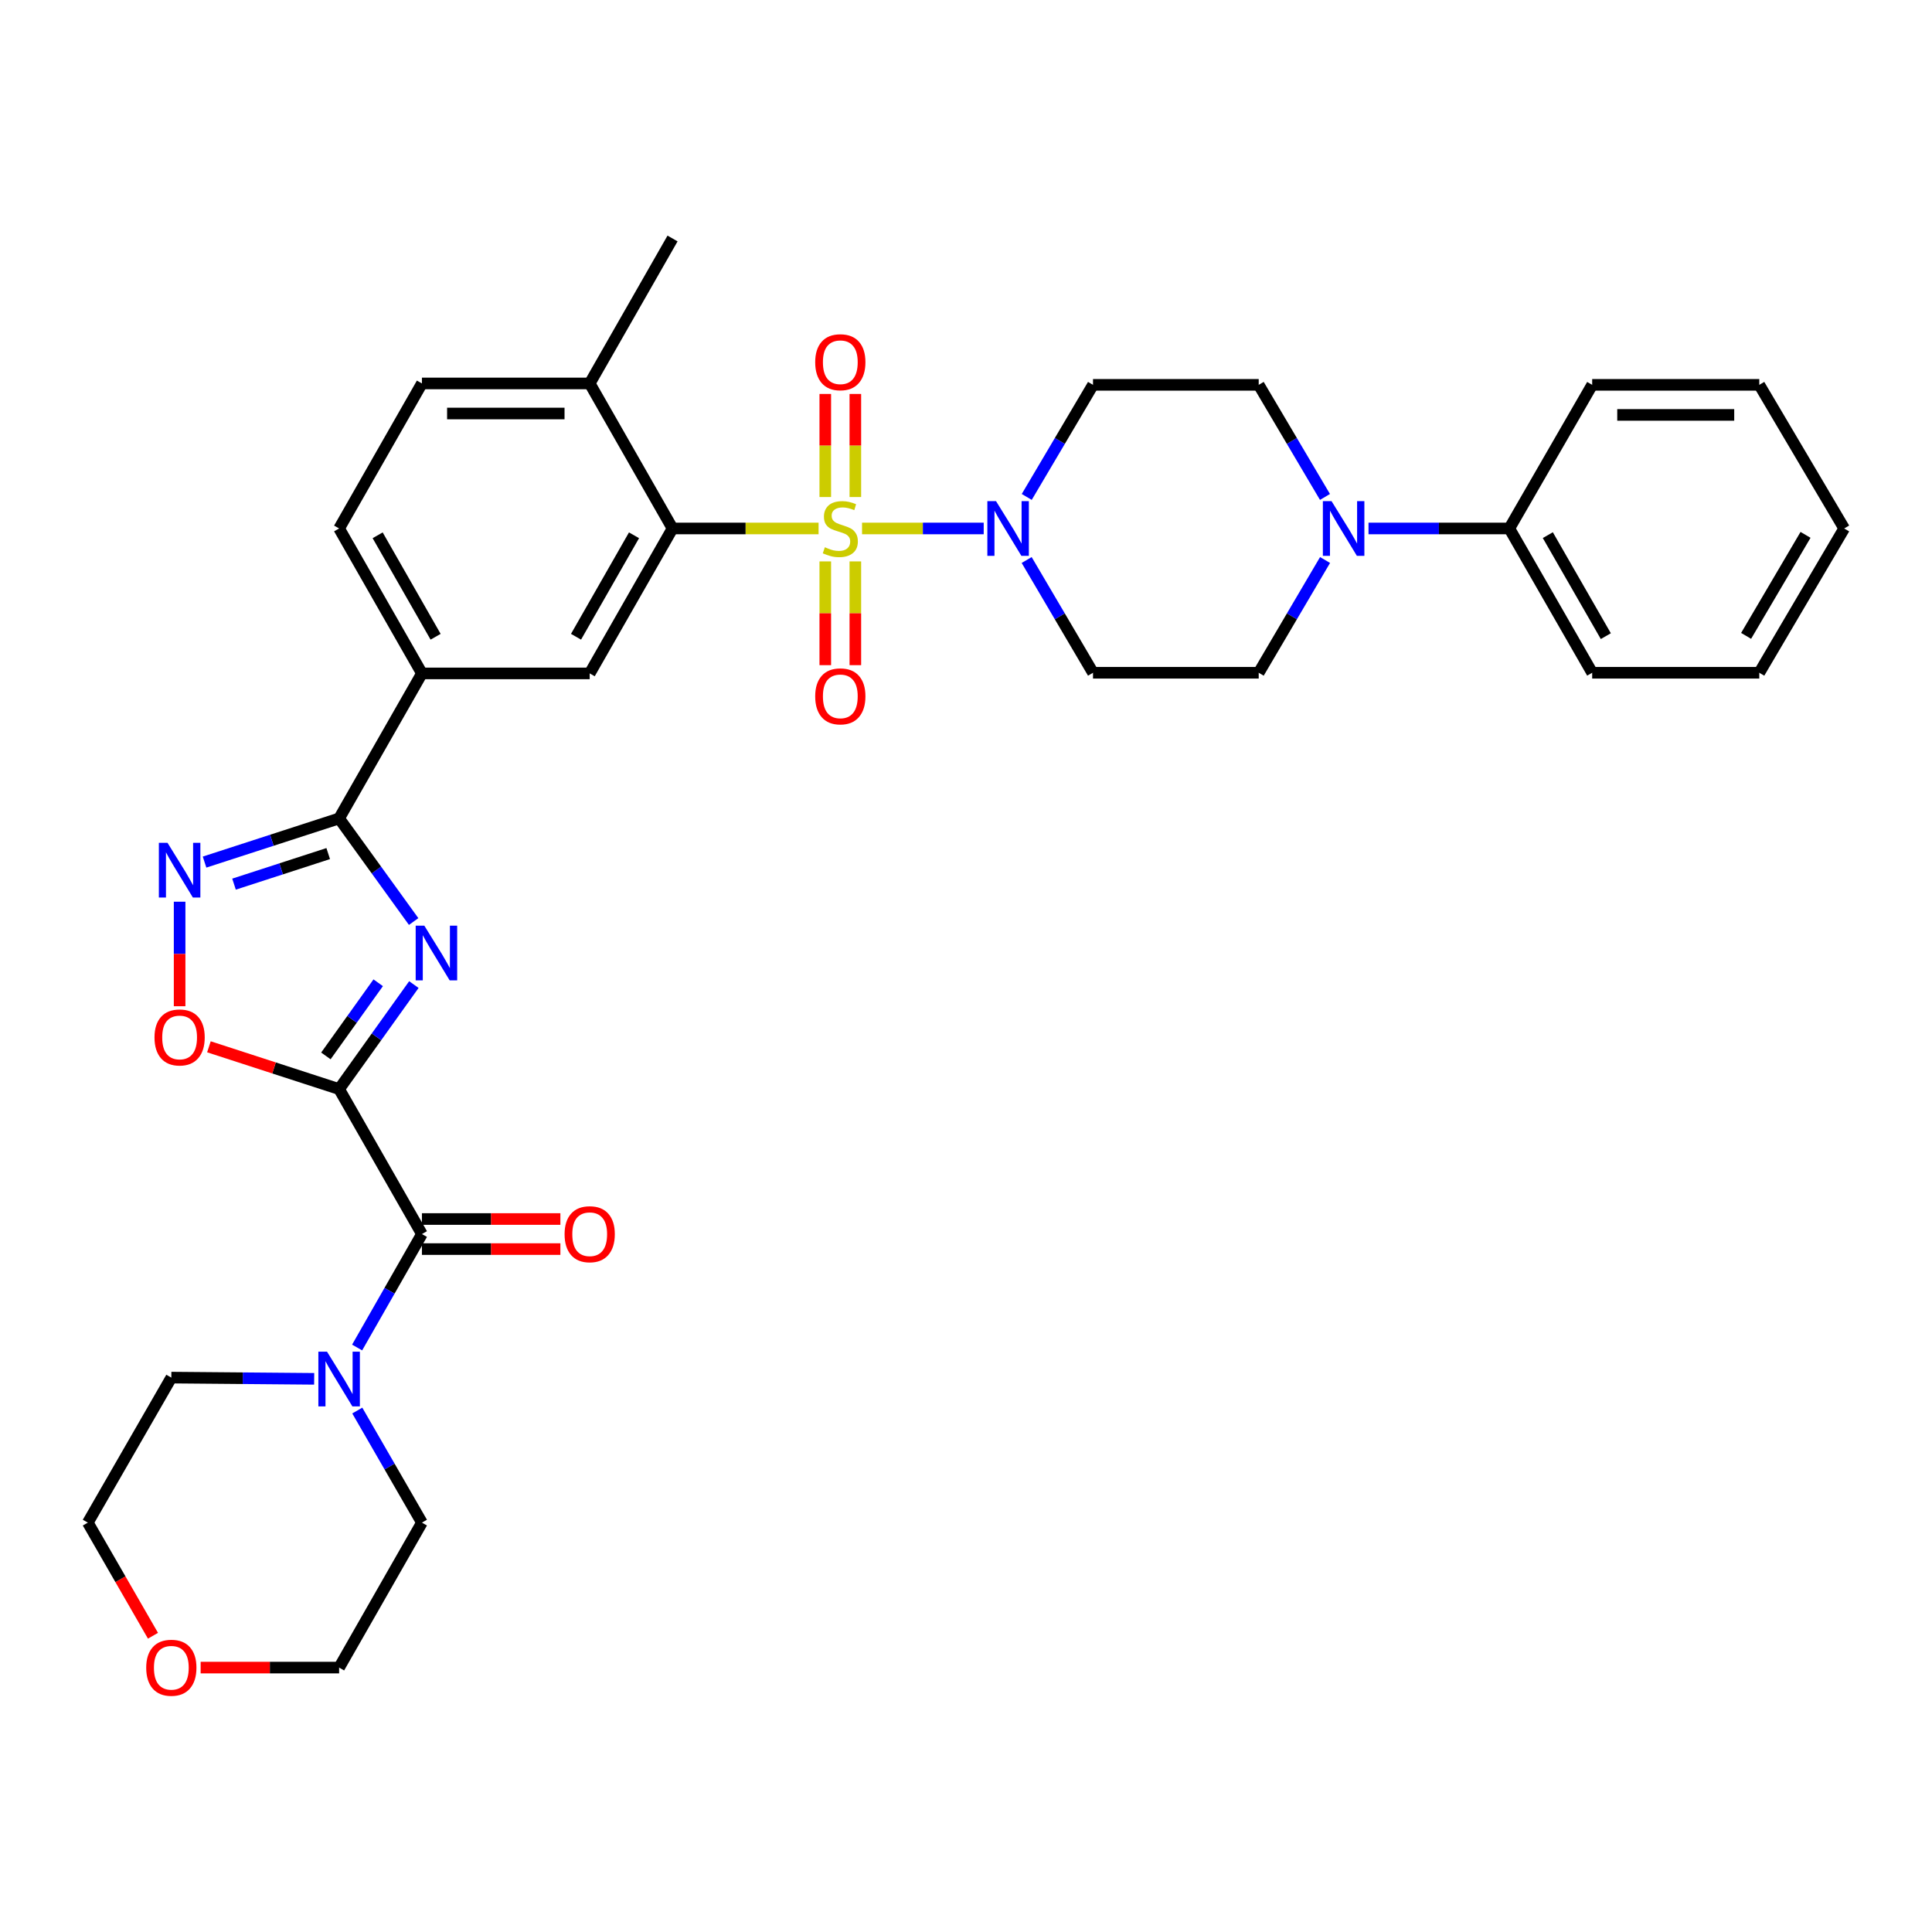 <?xml version='1.0' encoding='iso-8859-1'?>
<svg version='1.1' baseProfile='full'
              xmlns='http://www.w3.org/2000/svg'
                      xmlns:rdkit='http://www.rdkit.org/xml'
                      xmlns:xlink='http://www.w3.org/1999/xlink'
                  xml:space='preserve'
width='1000px' height='1000px' viewBox='0 0 1000 1000'>
<!-- END OF HEADER -->
<rect style='opacity:1.0;fill:#FFFFFF;stroke:none' width='1000' height='1000' x='0' y='0'> </rect>
<path class='bond-3' d='M 423.695,273.535 L 385.901,273.535' style='fill:none;fill-rule:evenodd;stroke:#CCCC00;stroke-width:6px;stroke-linecap:butt;stroke-linejoin:miter;stroke-opacity:1' />
<path class='bond-3' d='M 385.901,273.535 L 348.107,273.535' style='fill:none;fill-rule:evenodd;stroke:#000000;stroke-width:6px;stroke-linecap:butt;stroke-linejoin:miter;stroke-opacity:1' />
<path class='bond-4' d='M 446.198,273.535 L 477.681,273.535' style='fill:none;fill-rule:evenodd;stroke:#CCCC00;stroke-width:6px;stroke-linecap:butt;stroke-linejoin:miter;stroke-opacity:1' />
<path class='bond-4' d='M 477.681,273.535 L 509.164,273.535' style='fill:none;fill-rule:evenodd;stroke:#0000FF;stroke-width:6px;stroke-linecap:butt;stroke-linejoin:miter;stroke-opacity:1' />
<path class='bond-12' d='M 427.166,290.585 L 427.166,317.435' style='fill:none;fill-rule:evenodd;stroke:#CCCC00;stroke-width:6px;stroke-linecap:butt;stroke-linejoin:miter;stroke-opacity:1' />
<path class='bond-12' d='M 427.166,317.435 L 427.166,344.284' style='fill:none;fill-rule:evenodd;stroke:#FF0000;stroke-width:6px;stroke-linecap:butt;stroke-linejoin:miter;stroke-opacity:1' />
<path class='bond-12' d='M 442.727,290.585 L 442.727,317.435' style='fill:none;fill-rule:evenodd;stroke:#CCCC00;stroke-width:6px;stroke-linecap:butt;stroke-linejoin:miter;stroke-opacity:1' />
<path class='bond-12' d='M 442.727,317.435 L 442.727,344.284' style='fill:none;fill-rule:evenodd;stroke:#FF0000;stroke-width:6px;stroke-linecap:butt;stroke-linejoin:miter;stroke-opacity:1' />
<path class='bond-13' d='M 442.727,257.262 L 442.727,230.587' style='fill:none;fill-rule:evenodd;stroke:#CCCC00;stroke-width:6px;stroke-linecap:butt;stroke-linejoin:miter;stroke-opacity:1' />
<path class='bond-13' d='M 442.727,230.587 L 442.727,203.911' style='fill:none;fill-rule:evenodd;stroke:#FF0000;stroke-width:6px;stroke-linecap:butt;stroke-linejoin:miter;stroke-opacity:1' />
<path class='bond-13' d='M 427.166,257.262 L 427.166,230.587' style='fill:none;fill-rule:evenodd;stroke:#CCCC00;stroke-width:6px;stroke-linecap:butt;stroke-linejoin:miter;stroke-opacity:1' />
<path class='bond-13' d='M 427.166,230.587 L 427.166,203.911' style='fill:none;fill-rule:evenodd;stroke:#FF0000;stroke-width:6px;stroke-linecap:butt;stroke-linejoin:miter;stroke-opacity:1' />
<path class='bond-0' d='M 175.527,563.704 L 194.872,536.66' style='fill:none;fill-rule:evenodd;stroke:#000000;stroke-width:6px;stroke-linecap:butt;stroke-linejoin:miter;stroke-opacity:1' />
<path class='bond-0' d='M 194.872,536.66 L 214.216,509.615' style='fill:none;fill-rule:evenodd;stroke:#0000FF;stroke-width:6px;stroke-linecap:butt;stroke-linejoin:miter;stroke-opacity:1' />
<path class='bond-0' d='M 168.674,546.538 L 182.215,527.607' style='fill:none;fill-rule:evenodd;stroke:#000000;stroke-width:6px;stroke-linecap:butt;stroke-linejoin:miter;stroke-opacity:1' />
<path class='bond-0' d='M 182.215,527.607 L 195.757,508.676' style='fill:none;fill-rule:evenodd;stroke:#0000FF;stroke-width:6px;stroke-linecap:butt;stroke-linejoin:miter;stroke-opacity:1' />
<path class='bond-5' d='M 175.527,563.704 L 218.389,638.743' style='fill:none;fill-rule:evenodd;stroke:#000000;stroke-width:6px;stroke-linecap:butt;stroke-linejoin:miter;stroke-opacity:1' />
<path class='bond-36' d='M 175.527,563.704 L 141.832,552.763' style='fill:none;fill-rule:evenodd;stroke:#000000;stroke-width:6px;stroke-linecap:butt;stroke-linejoin:miter;stroke-opacity:1' />
<path class='bond-36' d='M 141.832,552.763 L 108.138,541.822' style='fill:none;fill-rule:evenodd;stroke:#FF0000;stroke-width:6px;stroke-linecap:butt;stroke-linejoin:miter;stroke-opacity:1' />
<path class='bond-1' d='M 214.103,476.982 L 194.815,450.301' style='fill:none;fill-rule:evenodd;stroke:#0000FF;stroke-width:6px;stroke-linecap:butt;stroke-linejoin:miter;stroke-opacity:1' />
<path class='bond-1' d='M 194.815,450.301 L 175.527,423.621' style='fill:none;fill-rule:evenodd;stroke:#000000;stroke-width:6px;stroke-linecap:butt;stroke-linejoin:miter;stroke-opacity:1' />
<path class='bond-2' d='M 175.527,423.621 L 218.389,348.556' style='fill:none;fill-rule:evenodd;stroke:#000000;stroke-width:6px;stroke-linecap:butt;stroke-linejoin:miter;stroke-opacity:1' />
<path class='bond-6' d='M 175.527,423.621 L 140.702,434.918' style='fill:none;fill-rule:evenodd;stroke:#000000;stroke-width:6px;stroke-linecap:butt;stroke-linejoin:miter;stroke-opacity:1' />
<path class='bond-6' d='M 140.702,434.918 L 105.877,446.215' style='fill:none;fill-rule:evenodd;stroke:#0000FF;stroke-width:6px;stroke-linecap:butt;stroke-linejoin:miter;stroke-opacity:1' />
<path class='bond-6' d='M 169.881,441.812 L 145.504,449.72' style='fill:none;fill-rule:evenodd;stroke:#000000;stroke-width:6px;stroke-linecap:butt;stroke-linejoin:miter;stroke-opacity:1' />
<path class='bond-6' d='M 145.504,449.72 L 121.126,457.628' style='fill:none;fill-rule:evenodd;stroke:#0000FF;stroke-width:6px;stroke-linecap:butt;stroke-linejoin:miter;stroke-opacity:1' />
<path class='bond-10' d='M 348.107,273.535 L 305.228,348.556' style='fill:none;fill-rule:evenodd;stroke:#000000;stroke-width:6px;stroke-linecap:butt;stroke-linejoin:miter;stroke-opacity:1' />
<path class='bond-10' d='M 328.166,277.066 L 298.15,329.581' style='fill:none;fill-rule:evenodd;stroke:#000000;stroke-width:6px;stroke-linecap:butt;stroke-linejoin:miter;stroke-opacity:1' />
<path class='bond-16' d='M 348.107,273.535 L 305.228,198.47' style='fill:none;fill-rule:evenodd;stroke:#000000;stroke-width:6px;stroke-linecap:butt;stroke-linejoin:miter;stroke-opacity:1' />
<path class='bond-14' d='M 531.4,289.861 L 548.568,319.04' style='fill:none;fill-rule:evenodd;stroke:#0000FF;stroke-width:6px;stroke-linecap:butt;stroke-linejoin:miter;stroke-opacity:1' />
<path class='bond-14' d='M 548.568,319.04 L 565.737,348.219' style='fill:none;fill-rule:evenodd;stroke:#000000;stroke-width:6px;stroke-linecap:butt;stroke-linejoin:miter;stroke-opacity:1' />
<path class='bond-15' d='M 531.44,257.216 L 548.588,228.206' style='fill:none;fill-rule:evenodd;stroke:#0000FF;stroke-width:6px;stroke-linecap:butt;stroke-linejoin:miter;stroke-opacity:1' />
<path class='bond-15' d='M 548.588,228.206 L 565.737,199.197' style='fill:none;fill-rule:evenodd;stroke:#000000;stroke-width:6px;stroke-linecap:butt;stroke-linejoin:miter;stroke-opacity:1' />
<path class='bond-9' d='M 218.389,638.743 L 201.619,668.106' style='fill:none;fill-rule:evenodd;stroke:#000000;stroke-width:6px;stroke-linecap:butt;stroke-linejoin:miter;stroke-opacity:1' />
<path class='bond-9' d='M 201.619,668.106 L 184.848,697.47' style='fill:none;fill-rule:evenodd;stroke:#0000FF;stroke-width:6px;stroke-linecap:butt;stroke-linejoin:miter;stroke-opacity:1' />
<path class='bond-19' d='M 218.389,646.524 L 254.223,646.524' style='fill:none;fill-rule:evenodd;stroke:#000000;stroke-width:6px;stroke-linecap:butt;stroke-linejoin:miter;stroke-opacity:1' />
<path class='bond-19' d='M 254.223,646.524 L 290.057,646.524' style='fill:none;fill-rule:evenodd;stroke:#FF0000;stroke-width:6px;stroke-linecap:butt;stroke-linejoin:miter;stroke-opacity:1' />
<path class='bond-19' d='M 218.389,630.963 L 254.223,630.963' style='fill:none;fill-rule:evenodd;stroke:#000000;stroke-width:6px;stroke-linecap:butt;stroke-linejoin:miter;stroke-opacity:1' />
<path class='bond-19' d='M 254.223,630.963 L 290.057,630.963' style='fill:none;fill-rule:evenodd;stroke:#FF0000;stroke-width:6px;stroke-linecap:butt;stroke-linejoin:miter;stroke-opacity:1' />
<path class='bond-7' d='M 92.968,466.725 L 92.968,493.774' style='fill:none;fill-rule:evenodd;stroke:#0000FF;stroke-width:6px;stroke-linecap:butt;stroke-linejoin:miter;stroke-opacity:1' />
<path class='bond-7' d='M 92.968,493.774 L 92.968,520.822' style='fill:none;fill-rule:evenodd;stroke:#FF0000;stroke-width:6px;stroke-linecap:butt;stroke-linejoin:miter;stroke-opacity:1' />
<path class='bond-8' d='M 685.807,257.216 L 668.655,228.206' style='fill:none;fill-rule:evenodd;stroke:#0000FF;stroke-width:6px;stroke-linecap:butt;stroke-linejoin:miter;stroke-opacity:1' />
<path class='bond-8' d='M 668.655,228.206 L 651.504,199.197' style='fill:none;fill-rule:evenodd;stroke:#000000;stroke-width:6px;stroke-linecap:butt;stroke-linejoin:miter;stroke-opacity:1' />
<path class='bond-20' d='M 708.339,273.535 L 744.78,273.535' style='fill:none;fill-rule:evenodd;stroke:#0000FF;stroke-width:6px;stroke-linecap:butt;stroke-linejoin:miter;stroke-opacity:1' />
<path class='bond-20' d='M 744.78,273.535 L 781.222,273.535' style='fill:none;fill-rule:evenodd;stroke:#000000;stroke-width:6px;stroke-linecap:butt;stroke-linejoin:miter;stroke-opacity:1' />
<path class='bond-34' d='M 685.847,289.861 L 668.675,319.04' style='fill:none;fill-rule:evenodd;stroke:#0000FF;stroke-width:6px;stroke-linecap:butt;stroke-linejoin:miter;stroke-opacity:1' />
<path class='bond-34' d='M 668.675,319.04 L 651.504,348.219' style='fill:none;fill-rule:evenodd;stroke:#000000;stroke-width:6px;stroke-linecap:butt;stroke-linejoin:miter;stroke-opacity:1' />
<path class='bond-24' d='M 184.93,730.095 L 201.66,759.103' style='fill:none;fill-rule:evenodd;stroke:#0000FF;stroke-width:6px;stroke-linecap:butt;stroke-linejoin:miter;stroke-opacity:1' />
<path class='bond-24' d='M 201.66,759.103 L 218.389,788.111' style='fill:none;fill-rule:evenodd;stroke:#000000;stroke-width:6px;stroke-linecap:butt;stroke-linejoin:miter;stroke-opacity:1' />
<path class='bond-25' d='M 162.616,713.68 L 125.648,713.363' style='fill:none;fill-rule:evenodd;stroke:#0000FF;stroke-width:6px;stroke-linecap:butt;stroke-linejoin:miter;stroke-opacity:1' />
<path class='bond-25' d='M 125.648,713.363 L 88.68,713.047' style='fill:none;fill-rule:evenodd;stroke:#000000;stroke-width:6px;stroke-linecap:butt;stroke-linejoin:miter;stroke-opacity:1' />
<path class='bond-11' d='M 305.228,348.556 L 218.389,348.556' style='fill:none;fill-rule:evenodd;stroke:#000000;stroke-width:6px;stroke-linecap:butt;stroke-linejoin:miter;stroke-opacity:1' />
<path class='bond-35' d='M 218.389,348.556 L 175.527,273.535' style='fill:none;fill-rule:evenodd;stroke:#000000;stroke-width:6px;stroke-linecap:butt;stroke-linejoin:miter;stroke-opacity:1' />
<path class='bond-35' d='M 225.471,329.584 L 195.468,277.069' style='fill:none;fill-rule:evenodd;stroke:#000000;stroke-width:6px;stroke-linecap:butt;stroke-linejoin:miter;stroke-opacity:1' />
<path class='bond-17' d='M 565.737,348.219 L 651.504,348.219' style='fill:none;fill-rule:evenodd;stroke:#000000;stroke-width:6px;stroke-linecap:butt;stroke-linejoin:miter;stroke-opacity:1' />
<path class='bond-18' d='M 565.737,199.197 L 651.504,199.197' style='fill:none;fill-rule:evenodd;stroke:#000000;stroke-width:6px;stroke-linecap:butt;stroke-linejoin:miter;stroke-opacity:1' />
<path class='bond-22' d='M 305.228,198.47 L 218.389,198.47' style='fill:none;fill-rule:evenodd;stroke:#000000;stroke-width:6px;stroke-linecap:butt;stroke-linejoin:miter;stroke-opacity:1' />
<path class='bond-22' d='M 292.202,214.031 L 231.415,214.031' style='fill:none;fill-rule:evenodd;stroke:#000000;stroke-width:6px;stroke-linecap:butt;stroke-linejoin:miter;stroke-opacity:1' />
<path class='bond-28' d='M 305.228,198.47 L 348.107,123.441' style='fill:none;fill-rule:evenodd;stroke:#000000;stroke-width:6px;stroke-linecap:butt;stroke-linejoin:miter;stroke-opacity:1' />
<path class='bond-29' d='M 781.222,273.535 L 824.11,348.219' style='fill:none;fill-rule:evenodd;stroke:#000000;stroke-width:6px;stroke-linecap:butt;stroke-linejoin:miter;stroke-opacity:1' />
<path class='bond-29' d='M 801.149,276.988 L 831.171,329.267' style='fill:none;fill-rule:evenodd;stroke:#000000;stroke-width:6px;stroke-linecap:butt;stroke-linejoin:miter;stroke-opacity:1' />
<path class='bond-30' d='M 781.222,273.535 L 824.11,199.197' style='fill:none;fill-rule:evenodd;stroke:#000000;stroke-width:6px;stroke-linecap:butt;stroke-linejoin:miter;stroke-opacity:1' />
<path class='bond-21' d='M 175.527,273.535 L 218.389,198.47' style='fill:none;fill-rule:evenodd;stroke:#000000;stroke-width:6px;stroke-linecap:butt;stroke-linejoin:miter;stroke-opacity:1' />
<path class='bond-23' d='M 79.183,846.657 L 62.319,817.384' style='fill:none;fill-rule:evenodd;stroke:#FF0000;stroke-width:6px;stroke-linecap:butt;stroke-linejoin:miter;stroke-opacity:1' />
<path class='bond-23' d='M 62.319,817.384 L 45.455,788.111' style='fill:none;fill-rule:evenodd;stroke:#000000;stroke-width:6px;stroke-linecap:butt;stroke-linejoin:miter;stroke-opacity:1' />
<path class='bond-38' d='M 103.851,863.141 L 139.689,863.141' style='fill:none;fill-rule:evenodd;stroke:#FF0000;stroke-width:6px;stroke-linecap:butt;stroke-linejoin:miter;stroke-opacity:1' />
<path class='bond-38' d='M 139.689,863.141 L 175.527,863.141' style='fill:none;fill-rule:evenodd;stroke:#000000;stroke-width:6px;stroke-linecap:butt;stroke-linejoin:miter;stroke-opacity:1' />
<path class='bond-26' d='M 218.389,788.111 L 175.527,863.141' style='fill:none;fill-rule:evenodd;stroke:#000000;stroke-width:6px;stroke-linecap:butt;stroke-linejoin:miter;stroke-opacity:1' />
<path class='bond-27' d='M 88.68,713.047 L 45.455,788.111' style='fill:none;fill-rule:evenodd;stroke:#000000;stroke-width:6px;stroke-linecap:butt;stroke-linejoin:miter;stroke-opacity:1' />
<path class='bond-31' d='M 824.11,348.219 L 910.603,348.219' style='fill:none;fill-rule:evenodd;stroke:#000000;stroke-width:6px;stroke-linecap:butt;stroke-linejoin:miter;stroke-opacity:1' />
<path class='bond-32' d='M 824.11,199.197 L 910.603,199.197' style='fill:none;fill-rule:evenodd;stroke:#000000;stroke-width:6px;stroke-linecap:butt;stroke-linejoin:miter;stroke-opacity:1' />
<path class='bond-32' d='M 837.084,214.758 L 897.629,214.758' style='fill:none;fill-rule:evenodd;stroke:#000000;stroke-width:6px;stroke-linecap:butt;stroke-linejoin:miter;stroke-opacity:1' />
<path class='bond-37' d='M 910.603,348.219 L 954.545,273.535' style='fill:none;fill-rule:evenodd;stroke:#000000;stroke-width:6px;stroke-linecap:butt;stroke-linejoin:miter;stroke-opacity:1' />
<path class='bond-37' d='M 903.783,329.125 L 934.542,276.846' style='fill:none;fill-rule:evenodd;stroke:#000000;stroke-width:6px;stroke-linecap:butt;stroke-linejoin:miter;stroke-opacity:1' />
<path class='bond-33' d='M 910.603,199.197 L 954.545,273.535' style='fill:none;fill-rule:evenodd;stroke:#000000;stroke-width:6px;stroke-linecap:butt;stroke-linejoin:miter;stroke-opacity:1' />
<path  class='atom-0' d='M 426.946 283.255
Q 427.266 283.375, 428.586 283.935
Q 429.906 284.495, 431.346 284.855
Q 432.826 285.175, 434.266 285.175
Q 436.946 285.175, 438.506 283.895
Q 440.066 282.575, 440.066 280.295
Q 440.066 278.735, 439.266 277.775
Q 438.506 276.815, 437.306 276.295
Q 436.106 275.775, 434.106 275.175
Q 431.586 274.415, 430.066 273.695
Q 428.586 272.975, 427.506 271.455
Q 426.466 269.935, 426.466 267.375
Q 426.466 263.815, 428.866 261.615
Q 431.306 259.415, 436.106 259.415
Q 439.386 259.415, 443.106 260.975
L 442.186 264.055
Q 438.786 262.655, 436.226 262.655
Q 433.466 262.655, 431.946 263.815
Q 430.426 264.935, 430.466 266.895
Q 430.466 268.415, 431.226 269.335
Q 432.026 270.255, 433.146 270.775
Q 434.306 271.295, 436.226 271.895
Q 438.786 272.695, 440.306 273.495
Q 441.826 274.295, 442.906 275.935
Q 444.026 277.535, 444.026 280.295
Q 444.026 284.215, 441.386 286.335
Q 438.786 288.415, 434.426 288.415
Q 431.906 288.415, 429.986 287.855
Q 428.106 287.335, 425.866 286.415
L 426.946 283.255
' fill='#CCCC00'/>
<path  class='atom-2' d='M 219.633 479.131
L 228.913 494.131
Q 229.833 495.611, 231.313 498.291
Q 232.793 500.971, 232.873 501.131
L 232.873 479.131
L 236.633 479.131
L 236.633 507.451
L 232.753 507.451
L 222.793 491.051
Q 221.633 489.131, 220.393 486.931
Q 219.193 484.731, 218.833 484.051
L 218.833 507.451
L 215.153 507.451
L 215.153 479.131
L 219.633 479.131
' fill='#0000FF'/>
<path  class='atom-5' d='M 515.534 259.375
L 524.814 274.375
Q 525.734 275.855, 527.214 278.535
Q 528.694 281.215, 528.774 281.375
L 528.774 259.375
L 532.534 259.375
L 532.534 287.695
L 528.654 287.695
L 518.694 271.295
Q 517.534 269.375, 516.294 267.175
Q 515.094 264.975, 514.734 264.295
L 514.734 287.695
L 511.054 287.695
L 511.054 259.375
L 515.534 259.375
' fill='#0000FF'/>
<path  class='atom-7' d='M 86.707 436.243
L 95.987 451.243
Q 96.907 452.723, 98.388 455.403
Q 99.868 458.083, 99.948 458.243
L 99.948 436.243
L 103.707 436.243
L 103.707 464.563
L 99.828 464.563
L 89.868 448.163
Q 88.707 446.243, 87.468 444.043
Q 86.267 441.843, 85.907 441.163
L 85.907 464.563
L 82.228 464.563
L 82.228 436.243
L 86.707 436.243
' fill='#0000FF'/>
<path  class='atom-8' d='M 79.968 536.976
Q 79.968 530.176, 83.328 526.376
Q 86.688 522.576, 92.968 522.576
Q 99.248 522.576, 102.607 526.376
Q 105.967 530.176, 105.967 536.976
Q 105.967 543.856, 102.567 547.776
Q 99.168 551.656, 92.968 551.656
Q 86.728 551.656, 83.328 547.776
Q 79.968 543.896, 79.968 536.976
M 92.968 548.456
Q 97.287 548.456, 99.608 545.576
Q 101.967 542.656, 101.967 536.976
Q 101.967 531.416, 99.608 528.616
Q 97.287 525.776, 92.968 525.776
Q 88.647 525.776, 86.287 528.576
Q 83.968 531.376, 83.968 536.976
Q 83.968 542.696, 86.287 545.576
Q 88.647 548.456, 92.968 548.456
' fill='#FF0000'/>
<path  class='atom-9' d='M 689.195 259.375
L 698.475 274.375
Q 699.395 275.855, 700.875 278.535
Q 702.355 281.215, 702.435 281.375
L 702.435 259.375
L 706.195 259.375
L 706.195 287.695
L 702.315 287.695
L 692.355 271.295
Q 691.195 269.375, 689.955 267.175
Q 688.755 264.975, 688.395 264.295
L 688.395 287.695
L 684.715 287.695
L 684.715 259.375
L 689.195 259.375
' fill='#0000FF'/>
<path  class='atom-10' d='M 169.267 699.63
L 178.547 714.63
Q 179.467 716.11, 180.947 718.79
Q 182.427 721.47, 182.507 721.63
L 182.507 699.63
L 186.267 699.63
L 186.267 727.95
L 182.387 727.95
L 172.427 711.55
Q 171.267 709.63, 170.027 707.43
Q 168.827 705.23, 168.467 704.55
L 168.467 727.95
L 164.787 727.95
L 164.787 699.63
L 169.267 699.63
' fill='#0000FF'/>
<path  class='atom-13' d='M 421.946 360.428
Q 421.946 353.628, 425.306 349.828
Q 428.666 346.028, 434.946 346.028
Q 441.226 346.028, 444.586 349.828
Q 447.946 353.628, 447.946 360.428
Q 447.946 367.308, 444.546 371.228
Q 441.146 375.108, 434.946 375.108
Q 428.706 375.108, 425.306 371.228
Q 421.946 367.348, 421.946 360.428
M 434.946 371.908
Q 439.266 371.908, 441.586 369.028
Q 443.946 366.108, 443.946 360.428
Q 443.946 354.868, 441.586 352.068
Q 439.266 349.228, 434.946 349.228
Q 430.626 349.228, 428.266 352.028
Q 425.946 354.828, 425.946 360.428
Q 425.946 366.148, 428.266 369.028
Q 430.626 371.908, 434.946 371.908
' fill='#FF0000'/>
<path  class='atom-14' d='M 421.946 187.485
Q 421.946 180.685, 425.306 176.885
Q 428.666 173.085, 434.946 173.085
Q 441.226 173.085, 444.586 176.885
Q 447.946 180.685, 447.946 187.485
Q 447.946 194.365, 444.546 198.285
Q 441.146 202.165, 434.946 202.165
Q 428.706 202.165, 425.306 198.285
Q 421.946 194.405, 421.946 187.485
M 434.946 198.965
Q 439.266 198.965, 441.586 196.085
Q 443.946 193.165, 443.946 187.485
Q 443.946 181.925, 441.586 179.125
Q 439.266 176.285, 434.946 176.285
Q 430.626 176.285, 428.266 179.085
Q 425.946 181.885, 425.946 187.485
Q 425.946 193.205, 428.266 196.085
Q 430.626 198.965, 434.946 198.965
' fill='#FF0000'/>
<path  class='atom-20' d='M 292.228 638.823
Q 292.228 632.023, 295.588 628.223
Q 298.948 624.423, 305.228 624.423
Q 311.508 624.423, 314.868 628.223
Q 318.228 632.023, 318.228 638.823
Q 318.228 645.703, 314.828 649.623
Q 311.428 653.503, 305.228 653.503
Q 298.988 653.503, 295.588 649.623
Q 292.228 645.743, 292.228 638.823
M 305.228 650.303
Q 309.548 650.303, 311.868 647.423
Q 314.228 644.503, 314.228 638.823
Q 314.228 633.263, 311.868 630.463
Q 309.548 627.623, 305.228 627.623
Q 300.908 627.623, 298.548 630.423
Q 296.228 633.223, 296.228 638.823
Q 296.228 644.543, 298.548 647.423
Q 300.908 650.303, 305.228 650.303
' fill='#FF0000'/>
<path  class='atom-24' d='M 75.68 863.221
Q 75.68 856.421, 79.04 852.621
Q 82.4 848.821, 88.68 848.821
Q 94.96 848.821, 98.32 852.621
Q 101.68 856.421, 101.68 863.221
Q 101.68 870.101, 98.279 874.021
Q 94.879 877.901, 88.68 877.901
Q 82.439 877.901, 79.04 874.021
Q 75.68 870.141, 75.68 863.221
M 88.68 874.701
Q 92.999 874.701, 95.32 871.821
Q 97.68 868.901, 97.68 863.221
Q 97.68 857.661, 95.32 854.861
Q 92.999 852.021, 88.68 852.021
Q 84.359 852.021, 81.999 854.821
Q 79.68 857.621, 79.68 863.221
Q 79.68 868.941, 81.999 871.821
Q 84.359 874.701, 88.68 874.701
' fill='#FF0000'/>
</svg>

